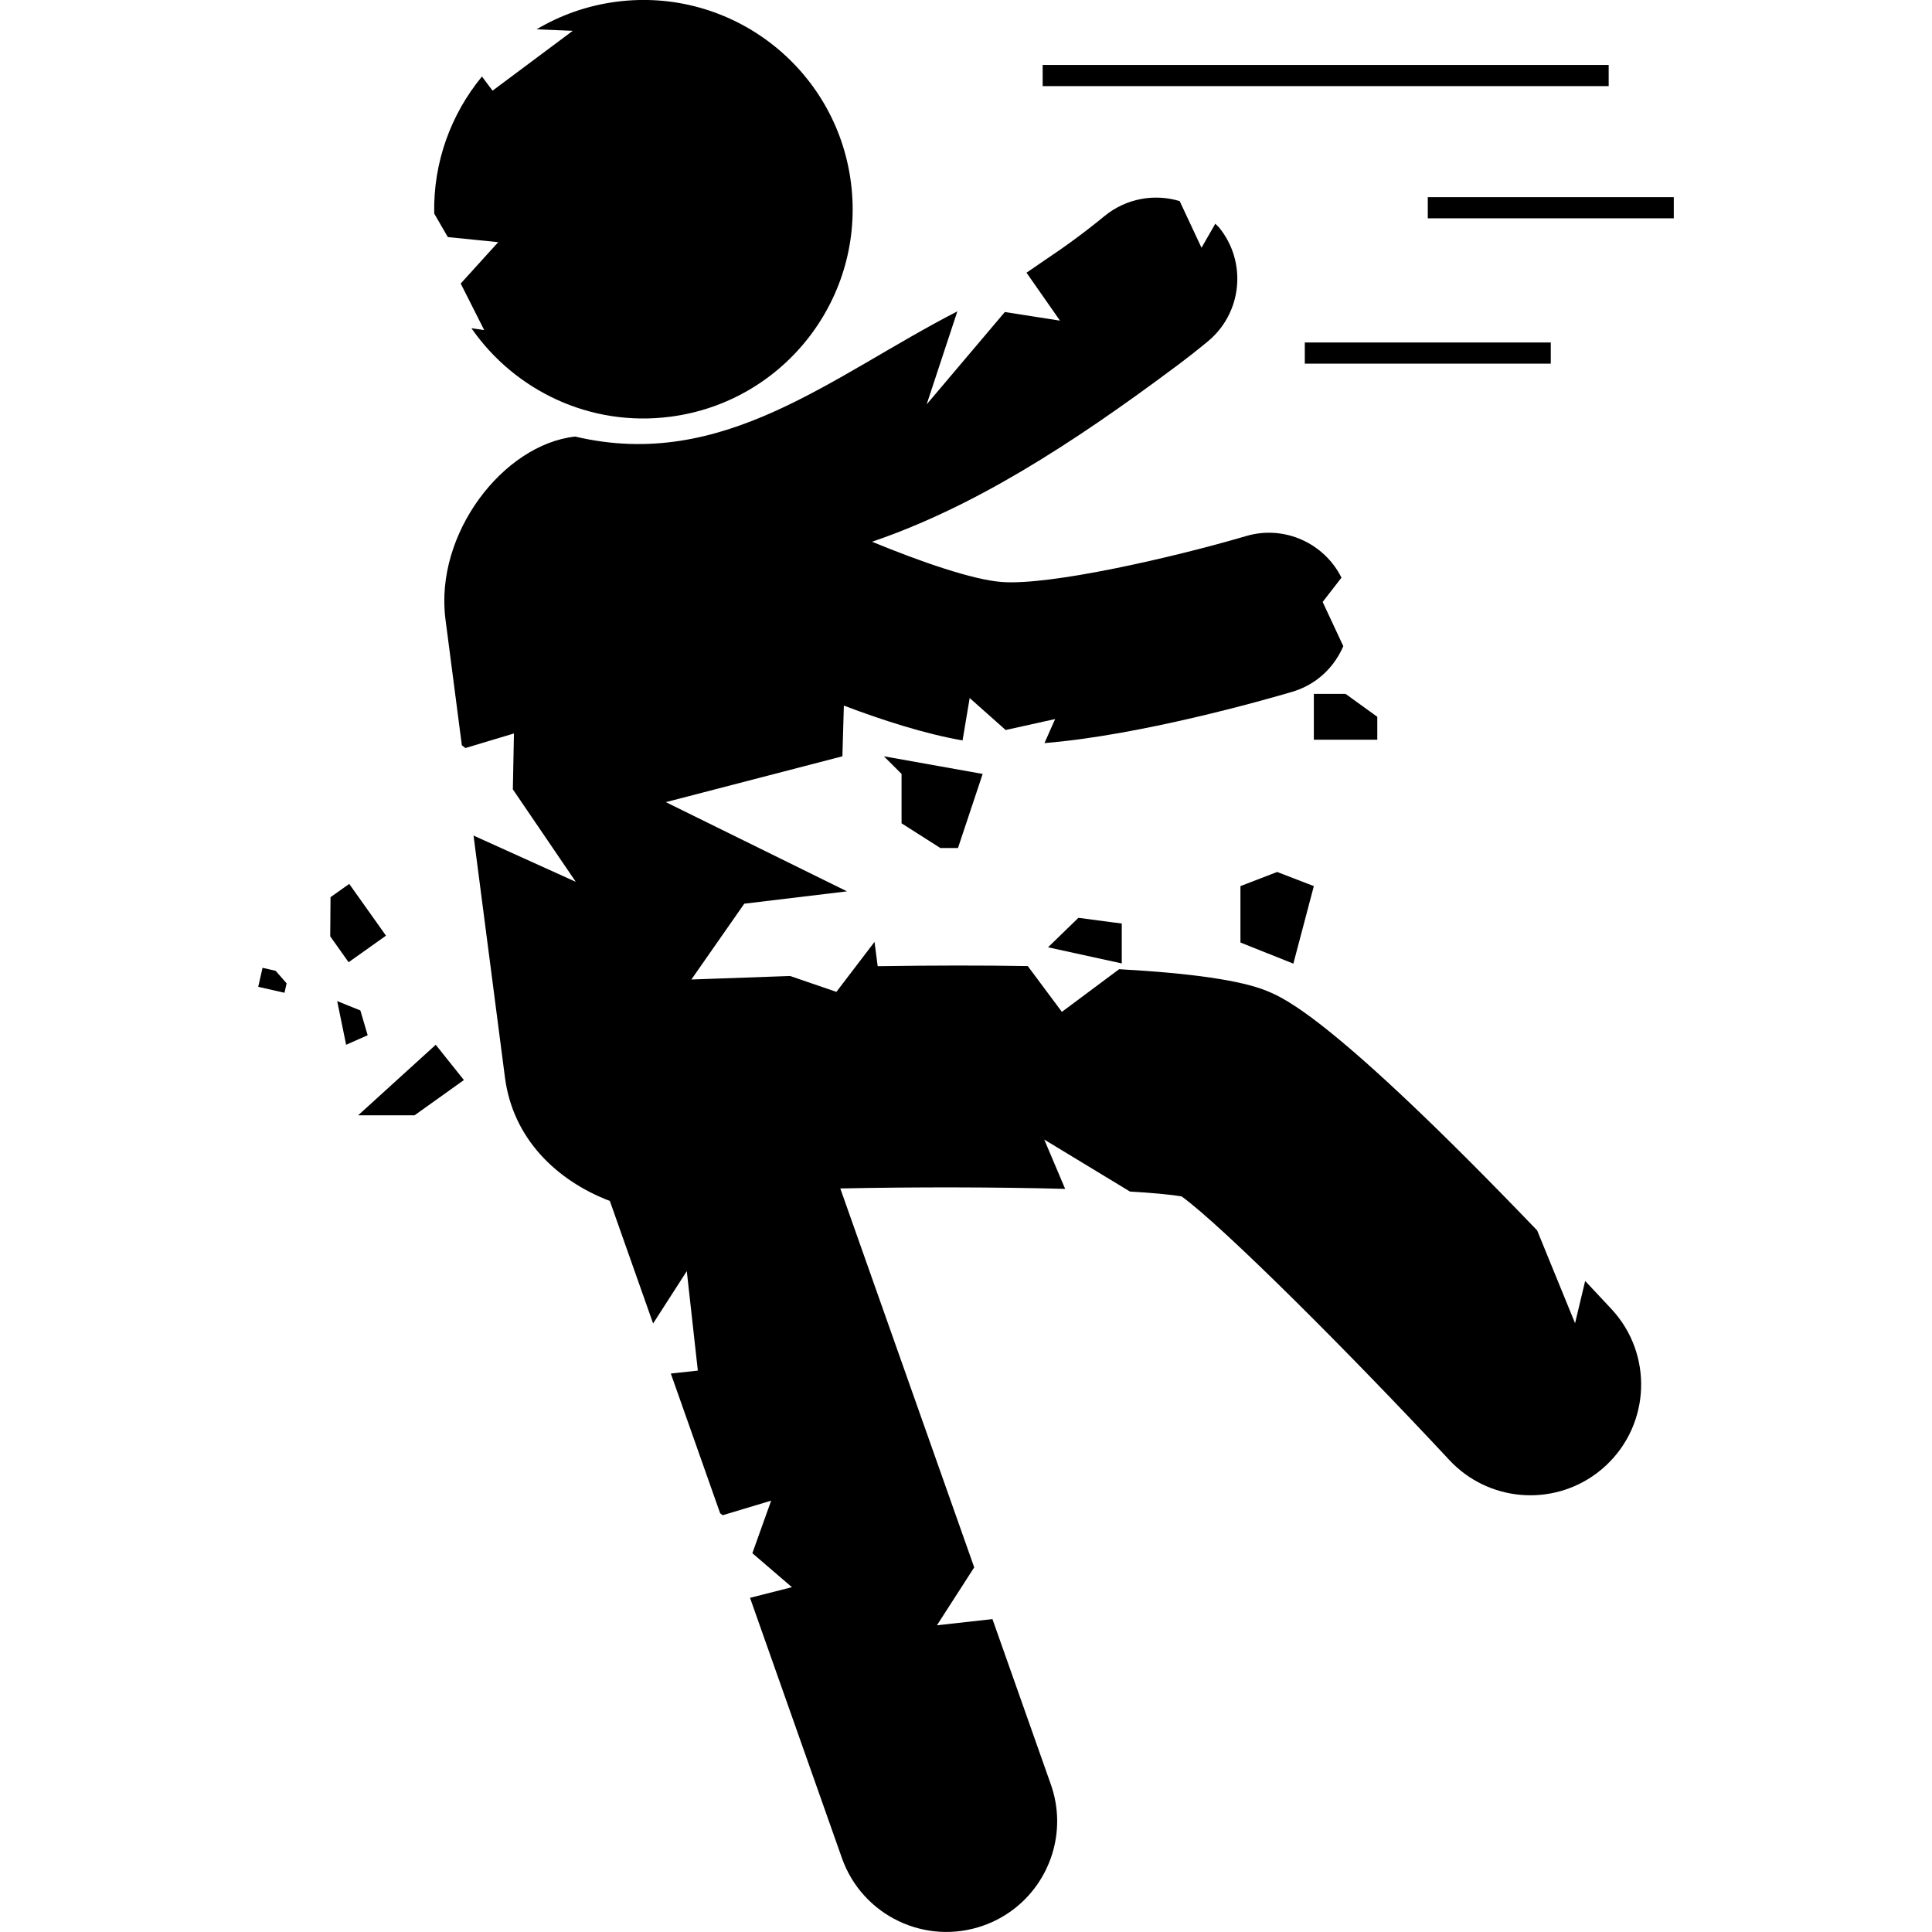 <?xml version="1.0" encoding="iso-8859-1"?>
<!-- Generator: Adobe Illustrator 16.0.0, SVG Export Plug-In . SVG Version: 6.00 Build 0)  -->
<!DOCTYPE svg PUBLIC "-//W3C//DTD SVG 1.1//EN" "http://www.w3.org/Graphics/SVG/1.1/DTD/svg11.dtd">
<svg version="1.1" id="Capa_1" xmlns="http://www.w3.org/2000/svg" xmlns:xlink="http://www.w3.org/1999/xlink" x="0px" y="0px"
	 width="95.972px" height="95.972px" viewBox="0 0 95.972 95.972" style="enable-background:new 0 0 95.972 95.972;"
	 xml:space="preserve">
<g>
	<g>
		<polygon points="17.79,55.403 20.592,55.403 23.044,53.651 21.645,51.899 		"/>
		<polygon points="46.712,42.125 47.587,42.125 48.814,38.445 43.908,37.569 44.785,38.445 44.785,40.898 		"/>
		<polygon points="55.724,47.858 55.724,45.877 53.57,45.593 52.061,47.057 		"/>
		<polygon points="17.901,50.194 16.75,49.73 17.194,51.899 18.264,51.425 		"/>
		<polygon points="65.265,36.745 68.417,36.745 68.417,35.607 66.841,34.469 65.265,34.469 		"/>
		<polygon points="19.174,46.479 17.348,43.908 16.419,44.567 16.404,46.513 17.317,47.799 		"/>
		<polygon points="13.042,48.076 12.827,49.02 14.132,49.316 14.238,48.848 13.693,48.226 		"/>
		<polygon points="61.619,44.017 61.619,46.819 64.247,47.869 65.265,44.017 63.443,43.315 		"/>
		<path d="M24.749,12.03l-1.863,2.055l1.167,2.312l-0.635-0.093c2.144,3.092,5.891,4.916,9.879,4.397
			c5.694-0.738,9.71-5.951,8.972-11.645c-0.739-5.693-5.953-9.709-11.646-8.97c-1.449,0.188-2.788,0.669-3.968,1.371l1.797,0.074
			l-3.984,2.973L23.941,3.8c-1.536,1.868-2.426,4.259-2.371,6.81l0.676,1.167L24.749,12.03z"/>
		<path d="M78.743,63.632l-0.502,2.099l-1.883-4.61C66.251,50.589,63.796,49.577,62.931,49.224
			c-1.272-0.522-3.735-0.881-7.338-1.079l-2.844,2.119l-1.695-2.275c-2.209-0.037-4.69-0.036-7.455,0.006l-0.157-1.207l-1.894,2.483
			l-2.299-0.789l-4.905,0.175l2.628-3.766l5.103-0.613l-9-4.432l8.771-2.277l0.073-2.519c1.956,0.743,4.053,1.41,5.896,1.731
			l0.354-2.106l1.787,1.588l2.457-0.544l-0.529,1.194c4.763-0.386,10.902-2.133,12.295-2.544c0.472-0.139,0.898-0.355,1.271-0.634
			c0.57-0.425,1.002-0.996,1.279-1.636l-1.026-2.197l0.935-1.207c-0.856-1.714-2.838-2.627-4.739-2.066
			c-3.606,1.062-9.763,2.472-12.155,2.28c-1.431-0.114-3.966-0.985-6.425-1.998c5.049-1.719,9.871-4.812,15.056-8.679
			c0.547-0.407,1.086-0.829,1.615-1.265c1.723-1.416,1.971-3.958,0.557-5.68c-0.055-0.063-0.119-0.112-0.177-0.173l-0.685,1.194
			l-1.084-2.318c-1.244-0.377-2.647-0.145-3.735,0.743c-0.963,0.792-1.968,1.528-2.997,2.212l-0.877,0.602l1.663,2.381L49.915,15.5
			l-3.884,4.589l1.526-4.623c-6.268,3.224-11.622,7.958-18.986,6.22c-3.584,0.396-6.993,4.841-6.442,9.08l0.813,6.255l0.178,0.138
			l2.41-0.724l-0.054,2.777l3.127,4.593l-5.08-2.298l1.56,12.012c0.394,3.038,2.553,5.12,5.211,6.139l2.149,6.086l1.673-2.6
			l0.549,4.94l-1.342,0.147l2.451,6.943l0.124,0.095l2.409-0.724l-0.934,2.61l1.966,1.688l-2.082,0.529l4.565,12.927
			c1.012,2.865,4.156,4.367,7.021,3.355c0.537-0.189,1.025-0.454,1.459-0.776c1.881-1.402,2.721-3.916,1.896-6.244L49.3,80.429
			l-2.758,0.307l1.852-2.877l-6.652-18.822c3.672-0.078,7.82-0.071,11.17,0.021l-1.039-2.45l4.258,2.582
			c1.115,0.066,2.01,0.147,2.57,0.244c2.047,1.486,8.346,7.779,13.293,13.091c1.932,2.075,5.09,2.322,7.311,0.667
			c0.16-0.12,0.316-0.25,0.467-0.389c2.224-2.071,2.347-5.553,0.277-7.776C79.601,64.546,79.167,64.084,78.743,63.632z"/>
		<rect x="51.794" y="3.227" width="28.117" height="1.051"/>
		<rect x="70.925" y="9.794" width="12.22" height="1.051"/>
		<rect x="64.816" y="17.013" width="12.219" height="1.051"/>
	</g>
</g>
<g>
</g>
<g>
</g>
<g>
</g>
<g>
</g>
<g>
</g>
<g>
</g>
<g>
</g>
<g>
</g>
<g>
</g>
<g>
</g>
<g>
</g>
<g>
</g>
<g>
</g>
<g>
</g>
<g>
</g>
</svg>
